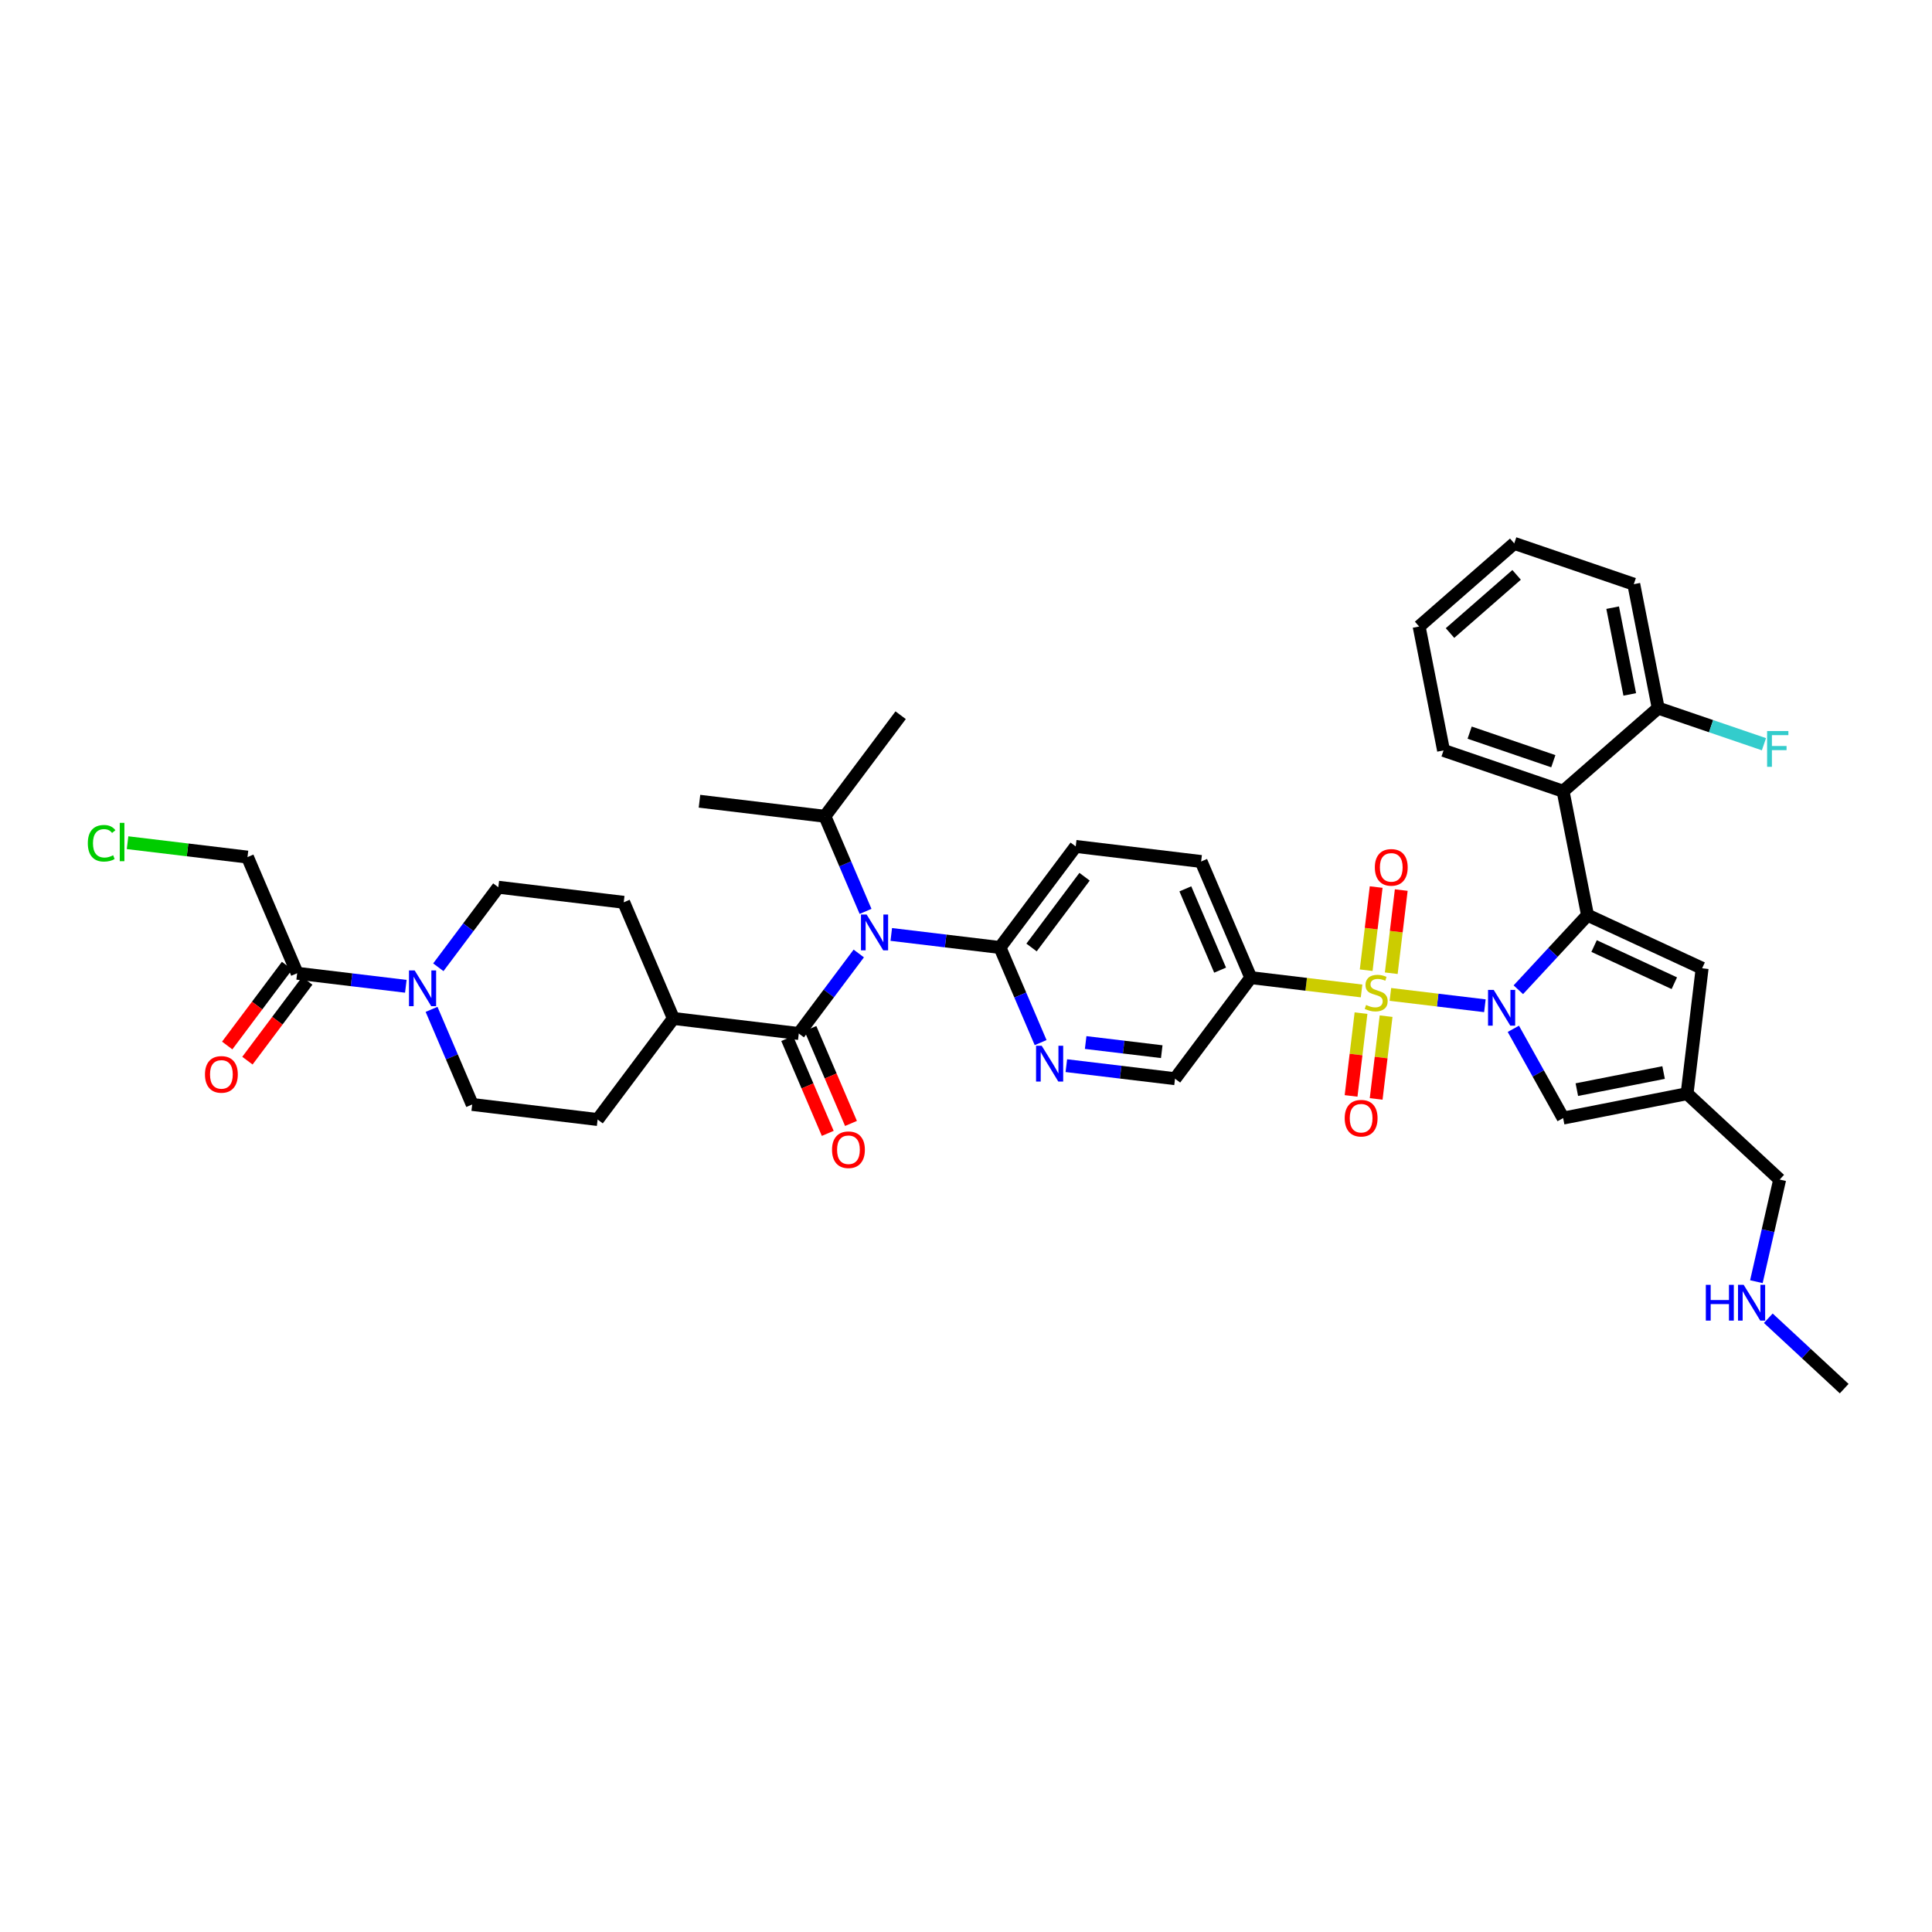 <?xml version='1.0' encoding='iso-8859-1'?>
<svg version='1.1' baseProfile='full'
              xmlns='http://www.w3.org/2000/svg'
                      xmlns:rdkit='http://www.rdkit.org/xml'
                      xmlns:xlink='http://www.w3.org/1999/xlink'
                  xml:space='preserve'
width='300px' height='300px' viewBox='0 0 300 300'>
<!-- END OF HEADER -->
<rect style='opacity:1.0;fill:#FFFFFF;stroke:none' width='300' height='300' x='0' y='0'> </rect>
<rect style='opacity:1.0;fill:#FFFFFF;stroke:none' width='300' height='300' x='0' y='0'> </rect>
<path class='bond-0 atom-0 atom-1' d='M 286.364,215.625 L 280.472,210.16' style='fill:none;fill-rule:evenodd;stroke:#000000;stroke-width:2.0px;stroke-linecap:butt;stroke-linejoin:miter;stroke-opacity:1' />
<path class='bond-0 atom-0 atom-1' d='M 280.472,210.16 L 274.581,204.695' style='fill:none;fill-rule:evenodd;stroke:#0000FF;stroke-width:2.0px;stroke-linecap:butt;stroke-linejoin:miter;stroke-opacity:1' />
<path class='bond-1 atom-1 atom-2' d='M 272.73,199.018 L 274.538,191.09' style='fill:none;fill-rule:evenodd;stroke:#0000FF;stroke-width:2.0px;stroke-linecap:butt;stroke-linejoin:miter;stroke-opacity:1' />
<path class='bond-1 atom-1 atom-2' d='M 274.538,191.09 L 276.346,183.163' style='fill:none;fill-rule:evenodd;stroke:#000000;stroke-width:2.0px;stroke-linecap:butt;stroke-linejoin:miter;stroke-opacity:1' />
<path class='bond-2 atom-2 atom-3' d='M 276.346,183.163 L 261.967,169.824' style='fill:none;fill-rule:evenodd;stroke:#000000;stroke-width:2.0px;stroke-linecap:butt;stroke-linejoin:miter;stroke-opacity:1' />
<path class='bond-3 atom-3 atom-4' d='M 261.967,169.824 L 264.307,150.35' style='fill:none;fill-rule:evenodd;stroke:#000000;stroke-width:2.0px;stroke-linecap:butt;stroke-linejoin:miter;stroke-opacity:1' />
<path class='bond-39 atom-39 atom-3' d='M 242.723,173.616 L 261.967,169.824' style='fill:none;fill-rule:evenodd;stroke:#000000;stroke-width:2.0px;stroke-linecap:butt;stroke-linejoin:miter;stroke-opacity:1' />
<path class='bond-39 atom-39 atom-3' d='M 244.851,169.199 L 258.322,166.544' style='fill:none;fill-rule:evenodd;stroke:#000000;stroke-width:2.0px;stroke-linecap:butt;stroke-linejoin:miter;stroke-opacity:1' />
<path class='bond-4 atom-4 atom-5' d='M 264.307,150.35 L 246.509,142.107' style='fill:none;fill-rule:evenodd;stroke:#000000;stroke-width:2.0px;stroke-linecap:butt;stroke-linejoin:miter;stroke-opacity:1' />
<path class='bond-4 atom-4 atom-5' d='M 259.988,152.673 L 247.53,146.903' style='fill:none;fill-rule:evenodd;stroke:#000000;stroke-width:2.0px;stroke-linecap:butt;stroke-linejoin:miter;stroke-opacity:1' />
<path class='bond-5 atom-5 atom-6' d='M 246.509,142.107 L 242.716,122.863' style='fill:none;fill-rule:evenodd;stroke:#000000;stroke-width:2.0px;stroke-linecap:butt;stroke-linejoin:miter;stroke-opacity:1' />
<path class='bond-12 atom-5 atom-13' d='M 246.509,142.107 L 241.137,147.897' style='fill:none;fill-rule:evenodd;stroke:#000000;stroke-width:2.0px;stroke-linecap:butt;stroke-linejoin:miter;stroke-opacity:1' />
<path class='bond-12 atom-5 atom-13' d='M 241.137,147.897 L 235.766,153.687' style='fill:none;fill-rule:evenodd;stroke:#0000FF;stroke-width:2.0px;stroke-linecap:butt;stroke-linejoin:miter;stroke-opacity:1' />
<path class='bond-6 atom-6 atom-7' d='M 242.716,122.863 L 224.154,116.525' style='fill:none;fill-rule:evenodd;stroke:#000000;stroke-width:2.0px;stroke-linecap:butt;stroke-linejoin:miter;stroke-opacity:1' />
<path class='bond-6 atom-6 atom-7' d='M 241.199,118.2 L 228.206,113.764' style='fill:none;fill-rule:evenodd;stroke:#000000;stroke-width:2.0px;stroke-linecap:butt;stroke-linejoin:miter;stroke-opacity:1' />
<path class='bond-40 atom-11 atom-6' d='M 257.485,109.956 L 242.716,122.863' style='fill:none;fill-rule:evenodd;stroke:#000000;stroke-width:2.0px;stroke-linecap:butt;stroke-linejoin:miter;stroke-opacity:1' />
<path class='bond-7 atom-7 atom-8' d='M 224.154,116.525 L 220.361,97.282' style='fill:none;fill-rule:evenodd;stroke:#000000;stroke-width:2.0px;stroke-linecap:butt;stroke-linejoin:miter;stroke-opacity:1' />
<path class='bond-8 atom-8 atom-9' d='M 220.361,97.282 L 235.131,84.375' style='fill:none;fill-rule:evenodd;stroke:#000000;stroke-width:2.0px;stroke-linecap:butt;stroke-linejoin:miter;stroke-opacity:1' />
<path class='bond-8 atom-8 atom-9' d='M 225.158,98.299 L 235.497,89.265' style='fill:none;fill-rule:evenodd;stroke:#000000;stroke-width:2.0px;stroke-linecap:butt;stroke-linejoin:miter;stroke-opacity:1' />
<path class='bond-9 atom-9 atom-10' d='M 235.131,84.375 L 253.693,90.713' style='fill:none;fill-rule:evenodd;stroke:#000000;stroke-width:2.0px;stroke-linecap:butt;stroke-linejoin:miter;stroke-opacity:1' />
<path class='bond-10 atom-10 atom-11' d='M 253.693,90.713 L 257.485,109.956' style='fill:none;fill-rule:evenodd;stroke:#000000;stroke-width:2.0px;stroke-linecap:butt;stroke-linejoin:miter;stroke-opacity:1' />
<path class='bond-10 atom-10 atom-11' d='M 250.413,94.358 L 253.068,107.828' style='fill:none;fill-rule:evenodd;stroke:#000000;stroke-width:2.0px;stroke-linecap:butt;stroke-linejoin:miter;stroke-opacity:1' />
<path class='bond-11 atom-11 atom-12' d='M 257.485,109.956 L 265.695,112.759' style='fill:none;fill-rule:evenodd;stroke:#000000;stroke-width:2.0px;stroke-linecap:butt;stroke-linejoin:miter;stroke-opacity:1' />
<path class='bond-11 atom-11 atom-12' d='M 265.695,112.759 L 273.905,115.562' style='fill:none;fill-rule:evenodd;stroke:#33CCCC;stroke-width:2.0px;stroke-linecap:butt;stroke-linejoin:miter;stroke-opacity:1' />
<path class='bond-13 atom-13 atom-14' d='M 230.572,156.174 L 223.237,155.293' style='fill:none;fill-rule:evenodd;stroke:#0000FF;stroke-width:2.0px;stroke-linecap:butt;stroke-linejoin:miter;stroke-opacity:1' />
<path class='bond-13 atom-13 atom-14' d='M 223.237,155.293 L 215.901,154.412' style='fill:none;fill-rule:evenodd;stroke:#CCCC00;stroke-width:2.0px;stroke-linecap:butt;stroke-linejoin:miter;stroke-opacity:1' />
<path class='bond-38 atom-13 atom-39' d='M 234.992,159.754 L 238.857,166.685' style='fill:none;fill-rule:evenodd;stroke:#0000FF;stroke-width:2.0px;stroke-linecap:butt;stroke-linejoin:miter;stroke-opacity:1' />
<path class='bond-38 atom-13 atom-39' d='M 238.857,166.685 L 242.723,173.616' style='fill:none;fill-rule:evenodd;stroke:#000000;stroke-width:2.0px;stroke-linecap:butt;stroke-linejoin:miter;stroke-opacity:1' />
<path class='bond-14 atom-14 atom-15' d='M 216.034,151.121 L 216.81,144.665' style='fill:none;fill-rule:evenodd;stroke:#CCCC00;stroke-width:2.0px;stroke-linecap:butt;stroke-linejoin:miter;stroke-opacity:1' />
<path class='bond-14 atom-14 atom-15' d='M 216.81,144.665 L 217.586,138.21' style='fill:none;fill-rule:evenodd;stroke:#FF0000;stroke-width:2.0px;stroke-linecap:butt;stroke-linejoin:miter;stroke-opacity:1' />
<path class='bond-14 atom-14 atom-15' d='M 212.14,150.653 L 212.915,144.197' style='fill:none;fill-rule:evenodd;stroke:#CCCC00;stroke-width:2.0px;stroke-linecap:butt;stroke-linejoin:miter;stroke-opacity:1' />
<path class='bond-14 atom-14 atom-15' d='M 212.915,144.197 L 213.691,137.742' style='fill:none;fill-rule:evenodd;stroke:#FF0000;stroke-width:2.0px;stroke-linecap:butt;stroke-linejoin:miter;stroke-opacity:1' />
<path class='bond-15 atom-14 atom-16' d='M 211.338,157.322 L 210.566,163.747' style='fill:none;fill-rule:evenodd;stroke:#CCCC00;stroke-width:2.0px;stroke-linecap:butt;stroke-linejoin:miter;stroke-opacity:1' />
<path class='bond-15 atom-14 atom-16' d='M 210.566,163.747 L 209.794,170.173' style='fill:none;fill-rule:evenodd;stroke:#FF0000;stroke-width:2.0px;stroke-linecap:butt;stroke-linejoin:miter;stroke-opacity:1' />
<path class='bond-15 atom-14 atom-16' d='M 215.233,157.789 L 214.461,164.215' style='fill:none;fill-rule:evenodd;stroke:#CCCC00;stroke-width:2.0px;stroke-linecap:butt;stroke-linejoin:miter;stroke-opacity:1' />
<path class='bond-15 atom-14 atom-16' d='M 214.461,164.215 L 213.689,170.641' style='fill:none;fill-rule:evenodd;stroke:#FF0000;stroke-width:2.0px;stroke-linecap:butt;stroke-linejoin:miter;stroke-opacity:1' />
<path class='bond-16 atom-14 atom-17' d='M 211.424,153.874 L 202.823,152.84' style='fill:none;fill-rule:evenodd;stroke:#CCCC00;stroke-width:2.0px;stroke-linecap:butt;stroke-linejoin:miter;stroke-opacity:1' />
<path class='bond-16 atom-14 atom-17' d='M 202.823,152.84 L 194.221,151.807' style='fill:none;fill-rule:evenodd;stroke:#000000;stroke-width:2.0px;stroke-linecap:butt;stroke-linejoin:miter;stroke-opacity:1' />
<path class='bond-17 atom-17 atom-18' d='M 194.221,151.807 L 186.511,133.772' style='fill:none;fill-rule:evenodd;stroke:#000000;stroke-width:2.0px;stroke-linecap:butt;stroke-linejoin:miter;stroke-opacity:1' />
<path class='bond-17 atom-17 atom-18' d='M 189.458,150.644 L 184.06,138.02' style='fill:none;fill-rule:evenodd;stroke:#000000;stroke-width:2.0px;stroke-linecap:butt;stroke-linejoin:miter;stroke-opacity:1' />
<path class='bond-41 atom-38 atom-17' d='M 182.458,167.502 L 194.221,151.807' style='fill:none;fill-rule:evenodd;stroke:#000000;stroke-width:2.0px;stroke-linecap:butt;stroke-linejoin:miter;stroke-opacity:1' />
<path class='bond-18 atom-18 atom-19' d='M 186.511,133.772 L 167.037,131.433' style='fill:none;fill-rule:evenodd;stroke:#000000;stroke-width:2.0px;stroke-linecap:butt;stroke-linejoin:miter;stroke-opacity:1' />
<path class='bond-19 atom-19 atom-20' d='M 167.037,131.433 L 155.273,147.128' style='fill:none;fill-rule:evenodd;stroke:#000000;stroke-width:2.0px;stroke-linecap:butt;stroke-linejoin:miter;stroke-opacity:1' />
<path class='bond-19 atom-19 atom-20' d='M 168.411,136.139 L 160.177,147.126' style='fill:none;fill-rule:evenodd;stroke:#000000;stroke-width:2.0px;stroke-linecap:butt;stroke-linejoin:miter;stroke-opacity:1' />
<path class='bond-20 atom-20 atom-21' d='M 155.273,147.128 L 146.835,146.114' style='fill:none;fill-rule:evenodd;stroke:#000000;stroke-width:2.0px;stroke-linecap:butt;stroke-linejoin:miter;stroke-opacity:1' />
<path class='bond-20 atom-20 atom-21' d='M 146.835,146.114 L 138.396,145.1' style='fill:none;fill-rule:evenodd;stroke:#0000FF;stroke-width:2.0px;stroke-linecap:butt;stroke-linejoin:miter;stroke-opacity:1' />
<path class='bond-36 atom-20 atom-37' d='M 155.273,147.128 L 158.43,154.511' style='fill:none;fill-rule:evenodd;stroke:#000000;stroke-width:2.0px;stroke-linecap:butt;stroke-linejoin:miter;stroke-opacity:1' />
<path class='bond-36 atom-20 atom-37' d='M 158.43,154.511 L 161.587,161.895' style='fill:none;fill-rule:evenodd;stroke:#0000FF;stroke-width:2.0px;stroke-linecap:butt;stroke-linejoin:miter;stroke-opacity:1' />
<path class='bond-21 atom-21 atom-22' d='M 133.35,148.056 L 128.693,154.269' style='fill:none;fill-rule:evenodd;stroke:#0000FF;stroke-width:2.0px;stroke-linecap:butt;stroke-linejoin:miter;stroke-opacity:1' />
<path class='bond-21 atom-21 atom-22' d='M 128.693,154.269 L 124.036,160.483' style='fill:none;fill-rule:evenodd;stroke:#000000;stroke-width:2.0px;stroke-linecap:butt;stroke-linejoin:miter;stroke-opacity:1' />
<path class='bond-33 atom-21 atom-34' d='M 134.402,141.52 L 131.246,134.137' style='fill:none;fill-rule:evenodd;stroke:#0000FF;stroke-width:2.0px;stroke-linecap:butt;stroke-linejoin:miter;stroke-opacity:1' />
<path class='bond-33 atom-21 atom-34' d='M 131.246,134.137 L 128.089,126.753' style='fill:none;fill-rule:evenodd;stroke:#000000;stroke-width:2.0px;stroke-linecap:butt;stroke-linejoin:miter;stroke-opacity:1' />
<path class='bond-22 atom-22 atom-23' d='M 122.233,161.254 L 125.383,168.622' style='fill:none;fill-rule:evenodd;stroke:#000000;stroke-width:2.0px;stroke-linecap:butt;stroke-linejoin:miter;stroke-opacity:1' />
<path class='bond-22 atom-22 atom-23' d='M 125.383,168.622 L 128.533,175.99' style='fill:none;fill-rule:evenodd;stroke:#FF0000;stroke-width:2.0px;stroke-linecap:butt;stroke-linejoin:miter;stroke-opacity:1' />
<path class='bond-22 atom-22 atom-23' d='M 125.84,159.712 L 128.99,167.08' style='fill:none;fill-rule:evenodd;stroke:#000000;stroke-width:2.0px;stroke-linecap:butt;stroke-linejoin:miter;stroke-opacity:1' />
<path class='bond-22 atom-22 atom-23' d='M 128.99,167.08 L 132.14,174.448' style='fill:none;fill-rule:evenodd;stroke:#FF0000;stroke-width:2.0px;stroke-linecap:butt;stroke-linejoin:miter;stroke-opacity:1' />
<path class='bond-23 atom-22 atom-24' d='M 124.036,160.483 L 104.562,158.144' style='fill:none;fill-rule:evenodd;stroke:#000000;stroke-width:2.0px;stroke-linecap:butt;stroke-linejoin:miter;stroke-opacity:1' />
<path class='bond-24 atom-24 atom-25' d='M 104.562,158.144 L 96.852,140.109' style='fill:none;fill-rule:evenodd;stroke:#000000;stroke-width:2.0px;stroke-linecap:butt;stroke-linejoin:miter;stroke-opacity:1' />
<path class='bond-42 atom-33 atom-24' d='M 92.799,173.839 L 104.562,158.144' style='fill:none;fill-rule:evenodd;stroke:#000000;stroke-width:2.0px;stroke-linecap:butt;stroke-linejoin:miter;stroke-opacity:1' />
<path class='bond-25 atom-25 atom-26' d='M 96.852,140.109 L 77.378,137.769' style='fill:none;fill-rule:evenodd;stroke:#000000;stroke-width:2.0px;stroke-linecap:butt;stroke-linejoin:miter;stroke-opacity:1' />
<path class='bond-26 atom-26 atom-27' d='M 77.378,137.769 L 72.721,143.983' style='fill:none;fill-rule:evenodd;stroke:#000000;stroke-width:2.0px;stroke-linecap:butt;stroke-linejoin:miter;stroke-opacity:1' />
<path class='bond-26 atom-26 atom-27' d='M 72.721,143.983 L 68.064,150.197' style='fill:none;fill-rule:evenodd;stroke:#0000FF;stroke-width:2.0px;stroke-linecap:butt;stroke-linejoin:miter;stroke-opacity:1' />
<path class='bond-27 atom-27 atom-28' d='M 63.017,153.152 L 54.579,152.138' style='fill:none;fill-rule:evenodd;stroke:#0000FF;stroke-width:2.0px;stroke-linecap:butt;stroke-linejoin:miter;stroke-opacity:1' />
<path class='bond-27 atom-27 atom-28' d='M 54.579,152.138 L 46.141,151.125' style='fill:none;fill-rule:evenodd;stroke:#000000;stroke-width:2.0px;stroke-linecap:butt;stroke-linejoin:miter;stroke-opacity:1' />
<path class='bond-31 atom-27 atom-32' d='M 67.011,156.732 L 70.168,164.116' style='fill:none;fill-rule:evenodd;stroke:#0000FF;stroke-width:2.0px;stroke-linecap:butt;stroke-linejoin:miter;stroke-opacity:1' />
<path class='bond-31 atom-27 atom-32' d='M 70.168,164.116 L 73.325,171.499' style='fill:none;fill-rule:evenodd;stroke:#000000;stroke-width:2.0px;stroke-linecap:butt;stroke-linejoin:miter;stroke-opacity:1' />
<path class='bond-28 atom-28 atom-29' d='M 44.571,149.948 L 39.926,156.146' style='fill:none;fill-rule:evenodd;stroke:#000000;stroke-width:2.0px;stroke-linecap:butt;stroke-linejoin:miter;stroke-opacity:1' />
<path class='bond-28 atom-28 atom-29' d='M 39.926,156.146 L 35.28,162.344' style='fill:none;fill-rule:evenodd;stroke:#FF0000;stroke-width:2.0px;stroke-linecap:butt;stroke-linejoin:miter;stroke-opacity:1' />
<path class='bond-28 atom-28 atom-29' d='M 47.71,152.301 L 43.065,158.499' style='fill:none;fill-rule:evenodd;stroke:#000000;stroke-width:2.0px;stroke-linecap:butt;stroke-linejoin:miter;stroke-opacity:1' />
<path class='bond-28 atom-28 atom-29' d='M 43.065,158.499 L 38.419,164.697' style='fill:none;fill-rule:evenodd;stroke:#FF0000;stroke-width:2.0px;stroke-linecap:butt;stroke-linejoin:miter;stroke-opacity:1' />
<path class='bond-29 atom-28 atom-30' d='M 46.141,151.125 L 38.43,133.09' style='fill:none;fill-rule:evenodd;stroke:#000000;stroke-width:2.0px;stroke-linecap:butt;stroke-linejoin:miter;stroke-opacity:1' />
<path class='bond-30 atom-30 atom-31' d='M 38.43,133.09 L 29.118,131.971' style='fill:none;fill-rule:evenodd;stroke:#000000;stroke-width:2.0px;stroke-linecap:butt;stroke-linejoin:miter;stroke-opacity:1' />
<path class='bond-30 atom-30 atom-31' d='M 29.118,131.971 L 19.807,130.853' style='fill:none;fill-rule:evenodd;stroke:#00CC00;stroke-width:2.0px;stroke-linecap:butt;stroke-linejoin:miter;stroke-opacity:1' />
<path class='bond-32 atom-32 atom-33' d='M 73.325,171.499 L 92.799,173.839' style='fill:none;fill-rule:evenodd;stroke:#000000;stroke-width:2.0px;stroke-linecap:butt;stroke-linejoin:miter;stroke-opacity:1' />
<path class='bond-34 atom-34 atom-35' d='M 128.089,126.753 L 108.615,124.414' style='fill:none;fill-rule:evenodd;stroke:#000000;stroke-width:2.0px;stroke-linecap:butt;stroke-linejoin:miter;stroke-opacity:1' />
<path class='bond-35 atom-34 atom-36' d='M 128.089,126.753 L 139.852,111.058' style='fill:none;fill-rule:evenodd;stroke:#000000;stroke-width:2.0px;stroke-linecap:butt;stroke-linejoin:miter;stroke-opacity:1' />
<path class='bond-37 atom-37 atom-38' d='M 165.581,165.474 L 174.02,166.488' style='fill:none;fill-rule:evenodd;stroke:#0000FF;stroke-width:2.0px;stroke-linecap:butt;stroke-linejoin:miter;stroke-opacity:1' />
<path class='bond-37 atom-37 atom-38' d='M 174.02,166.488 L 182.458,167.502' style='fill:none;fill-rule:evenodd;stroke:#000000;stroke-width:2.0px;stroke-linecap:butt;stroke-linejoin:miter;stroke-opacity:1' />
<path class='bond-37 atom-37 atom-38' d='M 168.581,161.884 L 174.488,162.593' style='fill:none;fill-rule:evenodd;stroke:#0000FF;stroke-width:2.0px;stroke-linecap:butt;stroke-linejoin:miter;stroke-opacity:1' />
<path class='bond-37 atom-37 atom-38' d='M 174.488,162.593 L 180.395,163.303' style='fill:none;fill-rule:evenodd;stroke:#000000;stroke-width:2.0px;stroke-linecap:butt;stroke-linejoin:miter;stroke-opacity:1' />
<path  class='atom-1' d='M 264.88 199.508
L 265.633 199.508
L 265.633 201.87
L 268.473 201.87
L 268.473 199.508
L 269.226 199.508
L 269.226 205.063
L 268.473 205.063
L 268.473 202.497
L 265.633 202.497
L 265.633 205.063
L 264.88 205.063
L 264.88 199.508
' fill='#0000FF'/>
<path  class='atom-1' d='M 270.756 199.508
L 272.576 202.45
Q 272.757 202.741, 273.047 203.266
Q 273.337 203.792, 273.353 203.823
L 273.353 199.508
L 274.091 199.508
L 274.091 205.063
L 273.33 205.063
L 271.376 201.846
Q 271.149 201.47, 270.905 201.038
Q 270.67 200.607, 270.599 200.473
L 270.599 205.063
L 269.878 205.063
L 269.878 199.508
L 270.756 199.508
' fill='#0000FF'/>
<path  class='atom-12' d='M 274.396 113.516
L 277.699 113.516
L 277.699 114.152
L 275.141 114.152
L 275.141 115.839
L 277.416 115.839
L 277.416 116.482
L 275.141 116.482
L 275.141 119.071
L 274.396 119.071
L 274.396 113.516
' fill='#33CCCC'/>
<path  class='atom-13' d='M 231.942 153.709
L 233.762 156.651
Q 233.942 156.941, 234.232 157.467
Q 234.523 157.993, 234.538 158.024
L 234.538 153.709
L 235.276 153.709
L 235.276 159.264
L 234.515 159.264
L 232.561 156.047
Q 232.334 155.67, 232.091 155.239
Q 231.855 154.807, 231.785 154.674
L 231.785 159.264
L 231.063 159.264
L 231.063 153.709
L 231.942 153.709
' fill='#0000FF'/>
<path  class='atom-14' d='M 212.126 156.053
Q 212.189 156.077, 212.448 156.186
Q 212.707 156.296, 212.989 156.367
Q 213.28 156.43, 213.562 156.43
Q 214.088 156.43, 214.394 156.179
Q 214.7 155.92, 214.7 155.472
Q 214.7 155.166, 214.543 154.978
Q 214.394 154.79, 214.158 154.688
Q 213.923 154.586, 213.531 154.468
Q 213.036 154.319, 212.738 154.178
Q 212.448 154.037, 212.236 153.739
Q 212.032 153.44, 212.032 152.938
Q 212.032 152.24, 212.503 151.809
Q 212.981 151.377, 213.923 151.377
Q 214.566 151.377, 215.296 151.683
L 215.115 152.287
Q 214.449 152.013, 213.946 152.013
Q 213.405 152.013, 213.107 152.24
Q 212.809 152.46, 212.817 152.844
Q 212.817 153.142, 212.966 153.323
Q 213.123 153.503, 213.342 153.605
Q 213.57 153.707, 213.946 153.825
Q 214.449 153.982, 214.747 154.139
Q 215.045 154.296, 215.257 154.617
Q 215.476 154.931, 215.476 155.472
Q 215.476 156.241, 214.959 156.657
Q 214.449 157.065, 213.593 157.065
Q 213.099 157.065, 212.723 156.955
Q 212.354 156.853, 211.914 156.673
L 212.126 156.053
' fill='#CCCC00'/>
<path  class='atom-15' d='M 213.485 134.688
Q 213.485 133.355, 214.144 132.609
Q 214.803 131.864, 216.035 131.864
Q 217.267 131.864, 217.926 132.609
Q 218.585 133.355, 218.585 134.688
Q 218.585 136.038, 217.918 136.807
Q 217.251 137.568, 216.035 137.568
Q 214.811 137.568, 214.144 136.807
Q 213.485 136.046, 213.485 134.688
M 216.035 136.94
Q 216.882 136.94, 217.337 136.375
Q 217.8 135.802, 217.8 134.688
Q 217.8 133.598, 217.337 133.049
Q 216.882 132.492, 216.035 132.492
Q 215.188 132.492, 214.725 133.041
Q 214.27 133.59, 214.27 134.688
Q 214.27 135.81, 214.725 136.375
Q 215.188 136.94, 216.035 136.94
' fill='#FF0000'/>
<path  class='atom-16' d='M 208.806 173.636
Q 208.806 172.302, 209.465 171.557
Q 210.124 170.812, 211.356 170.812
Q 212.588 170.812, 213.247 171.557
Q 213.906 172.302, 213.906 173.636
Q 213.906 174.986, 213.239 175.755
Q 212.572 176.516, 211.356 176.516
Q 210.132 176.516, 209.465 175.755
Q 208.806 174.994, 208.806 173.636
M 211.356 175.888
Q 212.203 175.888, 212.658 175.323
Q 213.121 174.75, 213.121 173.636
Q 213.121 172.546, 212.658 171.997
Q 212.203 171.439, 211.356 171.439
Q 210.508 171.439, 210.046 171.989
Q 209.59 172.538, 209.59 173.636
Q 209.59 174.758, 210.046 175.323
Q 210.508 175.888, 211.356 175.888
' fill='#FF0000'/>
<path  class='atom-21' d='M 134.572 142.011
L 136.392 144.953
Q 136.572 145.243, 136.863 145.769
Q 137.153 146.294, 137.169 146.326
L 137.169 142.011
L 137.906 142.011
L 137.906 147.565
L 137.145 147.565
L 135.191 144.349
Q 134.964 143.972, 134.721 143.541
Q 134.485 143.109, 134.415 142.976
L 134.415 147.565
L 133.693 147.565
L 133.693 142.011
L 134.572 142.011
' fill='#0000FF'/>
<path  class='atom-23' d='M 129.197 178.534
Q 129.197 177.2, 129.856 176.455
Q 130.515 175.709, 131.747 175.709
Q 132.979 175.709, 133.638 176.455
Q 134.297 177.2, 134.297 178.534
Q 134.297 179.883, 133.63 180.652
Q 132.963 181.413, 131.747 181.413
Q 130.523 181.413, 129.856 180.652
Q 129.197 179.891, 129.197 178.534
M 131.747 180.785
Q 132.594 180.785, 133.05 180.22
Q 133.512 179.648, 133.512 178.534
Q 133.512 177.443, 133.05 176.894
Q 132.594 176.337, 131.747 176.337
Q 130.9 176.337, 130.437 176.886
Q 129.982 177.435, 129.982 178.534
Q 129.982 179.656, 130.437 180.22
Q 130.9 180.785, 131.747 180.785
' fill='#FF0000'/>
<path  class='atom-27' d='M 64.387 150.687
L 66.207 153.629
Q 66.387 153.919, 66.677 154.445
Q 66.968 154.971, 66.984 155.002
L 66.984 150.687
L 67.721 150.687
L 67.721 156.242
L 66.96 156.242
L 65.006 153.025
Q 64.779 152.648, 64.536 152.217
Q 64.3 151.785, 64.23 151.652
L 64.23 156.242
L 63.508 156.242
L 63.508 150.687
L 64.387 150.687
' fill='#0000FF'/>
<path  class='atom-29' d='M 31.828 166.835
Q 31.828 165.502, 32.486 164.756
Q 33.145 164.011, 34.377 164.011
Q 35.609 164.011, 36.268 164.756
Q 36.927 165.502, 36.927 166.835
Q 36.927 168.185, 36.26 168.954
Q 35.593 169.715, 34.377 169.715
Q 33.153 169.715, 32.486 168.954
Q 31.828 168.193, 31.828 166.835
M 34.377 169.087
Q 35.225 169.087, 35.68 168.522
Q 36.143 167.95, 36.143 166.835
Q 36.143 165.745, 35.68 165.196
Q 35.225 164.639, 34.377 164.639
Q 33.53 164.639, 33.067 165.188
Q 32.612 165.737, 32.612 166.835
Q 32.612 167.957, 33.067 168.522
Q 33.53 169.087, 34.377 169.087
' fill='#FF0000'/>
<path  class='atom-31' d='M 13.636 130.942
Q 13.636 129.562, 14.28 128.84
Q 14.931 128.11, 16.163 128.11
Q 17.308 128.11, 17.92 128.918
L 17.402 129.342
Q 16.955 128.754, 16.163 128.754
Q 15.323 128.754, 14.876 129.318
Q 14.437 129.875, 14.437 130.942
Q 14.437 132.041, 14.892 132.606
Q 15.355 133.171, 16.249 133.171
Q 16.861 133.171, 17.575 132.802
L 17.794 133.39
Q 17.504 133.579, 17.065 133.688
Q 16.625 133.798, 16.139 133.798
Q 14.931 133.798, 14.28 133.061
Q 13.636 132.323, 13.636 130.942
' fill='#00CC00'/>
<path  class='atom-31' d='M 18.595 127.773
L 19.317 127.773
L 19.317 133.728
L 18.595 133.728
L 18.595 127.773
' fill='#00CC00'/>
<path  class='atom-37' d='M 161.756 162.385
L 163.577 165.327
Q 163.757 165.617, 164.047 166.143
Q 164.338 166.669, 164.353 166.7
L 164.353 162.385
L 165.091 162.385
L 165.091 167.94
L 164.33 167.94
L 162.376 164.723
Q 162.149 164.347, 161.906 163.915
Q 161.67 163.483, 161.6 163.35
L 161.6 167.94
L 160.878 167.94
L 160.878 162.385
L 161.756 162.385
' fill='#0000FF'/>
</svg>
